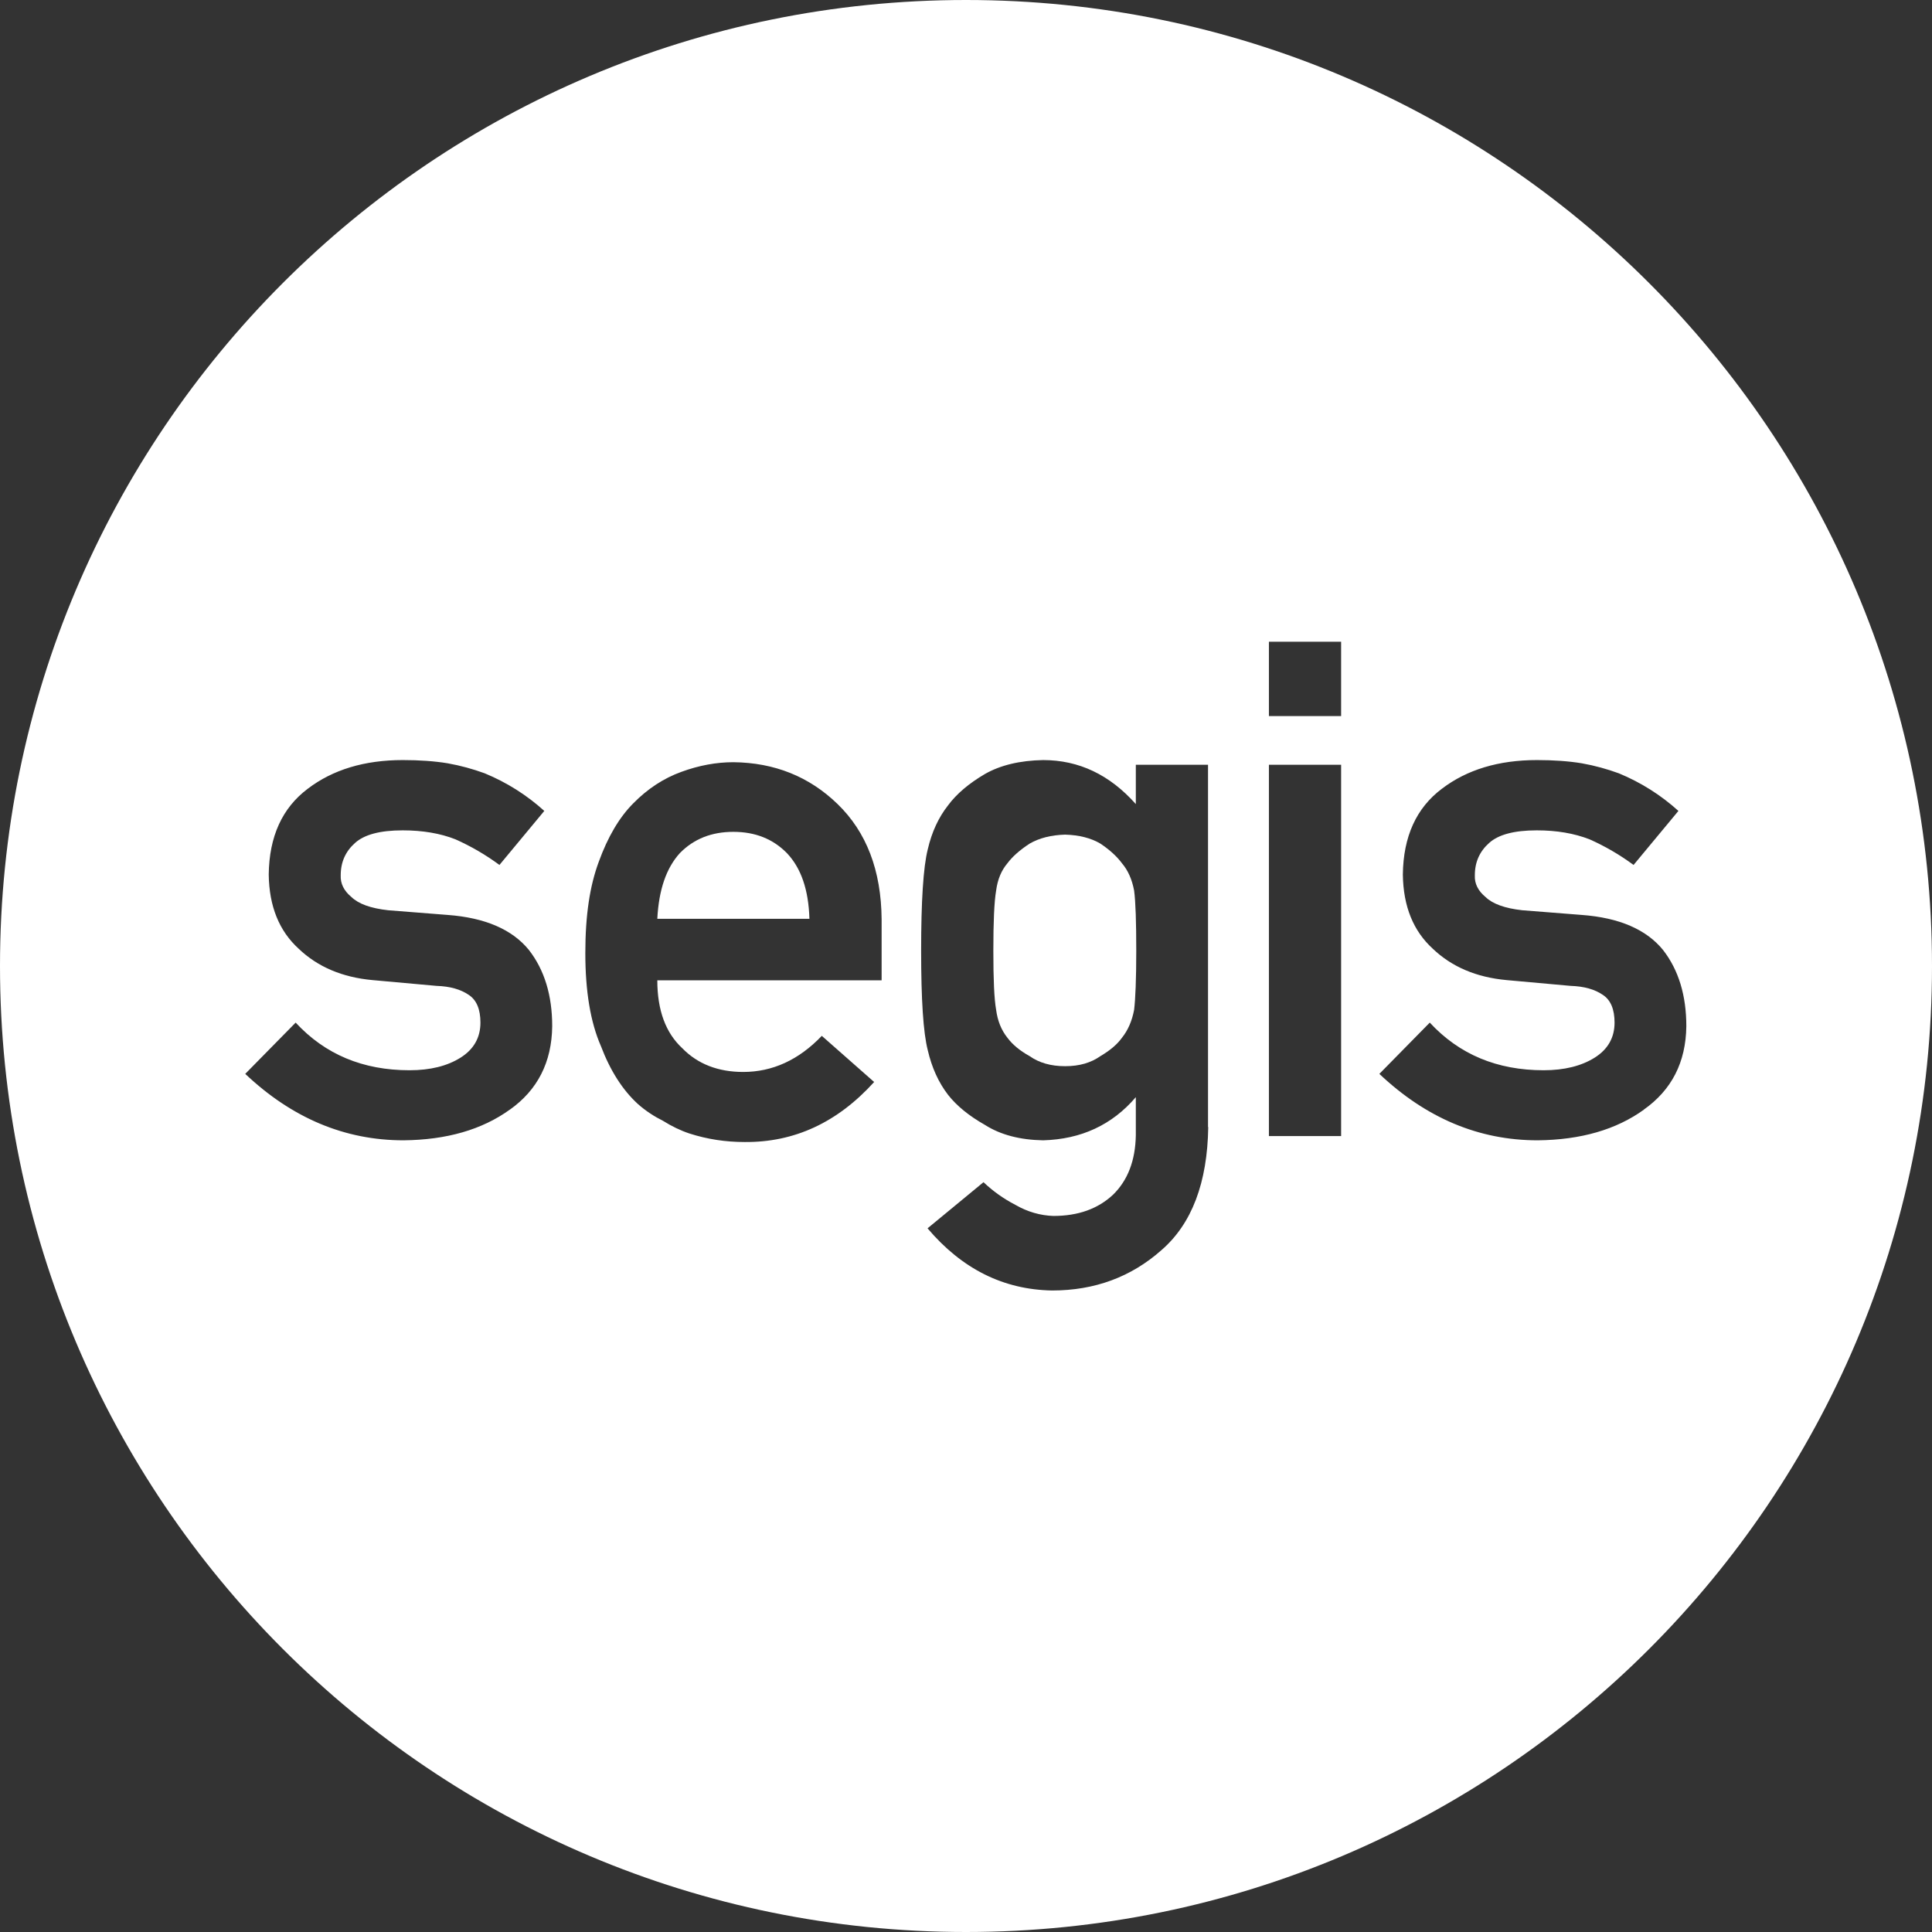 <?xml version="1.0" encoding="UTF-8"?> <svg xmlns="http://www.w3.org/2000/svg" id="Layer_2" data-name="Layer 2" viewBox="0 0 90.44 90.44"><rect x="0" y="0" width="90.44" height="90.44" fill="#333333" stroke="none"/><defs><style> .cls-1 { fill: #fff; stroke-width: 0px; } </style></defs><g id="Layer_1-2" data-name="Layer 1"><g><path class="cls-1" d="m34.33,38.94c-1.02,0-1.85.33-2.5.99-.64.7-.99,1.72-1.06,3.08h7.12c-.04-1.36-.39-2.38-1.06-3.08-.65-.66-1.48-.99-2.5-.99Z"></path><path class="cls-1" d="m52.52,40.41c-.23-.31-.56-.62-1.01-.92-.44-.26-.99-.4-1.65-.42-.66.02-1.21.16-1.66.42-.46.3-.81.61-1.04.92-.28.33-.46.75-.53,1.28-.09.53-.13,1.47-.13,2.82s.04,2.25.13,2.76c.07.53.25.96.53,1.31.23.31.57.6,1.04.86.44.31.99.47,1.66.47s1.21-.16,1.65-.47c.44-.26.78-.54,1.01-.86.28-.35.47-.78.57-1.31.06-.5.1-1.42.1-2.76s-.03-2.29-.1-2.82c-.1-.53-.29-.95-.57-1.28Z"></path><path class="cls-1" d="m45.22,0C20.24,0,0,20.25,0,45.22s20.24,45.22,45.22,45.22,45.22-20.25,45.22-45.22S70.19,0,45.22,0Zm-21.35,51.94c-1.3.94-2.96,1.42-4.98,1.44-2.75,0-5.22-1.04-7.41-3.11l2.36-2.4c1.38,1.49,3.15,2.23,5.33,2.23.98,0,1.77-.2,2.39-.59.62-.39.93-.94.93-1.64,0-.62-.18-1.06-.55-1.3-.38-.26-.88-.4-1.51-.42l-2.99-.27c-1.42-.13-2.57-.62-3.46-1.47-.91-.83-1.38-1.98-1.4-3.47.02-1.78.63-3.12,1.83-4.02,1.17-.89,2.65-1.34,4.45-1.34.78,0,1.48.05,2.09.15.62.11,1.19.27,1.74.47,1.04.43,1.97,1.02,2.79,1.76l-2.1,2.53c-.65-.48-1.34-.88-2.06-1.2-.71-.28-1.54-.42-2.47-.42-1.06,0-1.8.2-2.23.59-.44.39-.67.89-.67,1.51-.02.39.15.73.5,1.02.33.32.9.53,1.72.62l2.79.22c1.75.13,3.02.68,3.8,1.64.73.94,1.09,2.13,1.09,3.57-.02,1.69-.69,2.99-1.99,3.91Zm17.4-6.05h-10.5c0,1.4.39,2.46,1.17,3.18.72.74,1.68,1.11,2.85,1.11,1.37,0,2.6-.56,3.68-1.69l2.45,2.16c-1.72,1.9-3.74,2.83-6.06,2.81-.89,0-1.75-.13-2.59-.4-.42-.14-.83-.34-1.23-.59-.42-.21-.82-.47-1.18-.79-.71-.65-1.29-1.55-1.73-2.71-.49-1.12-.73-2.57-.73-4.35s.21-3.15.63-4.28c.42-1.16.96-2.08,1.62-2.74.67-.68,1.42-1.17,2.25-1.47.82-.3,1.63-.45,2.43-.45,1.92.02,3.55.67,4.88,1.96,1.35,1.31,2.04,3.1,2.06,5.39v2.88Zm15.29,6.87c-.04,2.61-.77,4.53-2.19,5.76-1.42,1.26-3.13,1.89-5.12,1.89-2.28-.04-4.22-1.01-5.83-2.91l2.62-2.16c.43.41.93.77,1.49,1.06.57.33,1.17.5,1.78.52,1.16,0,2.08-.33,2.79-.99.69-.67,1.05-1.6,1.07-2.79v-1.78c-1.11,1.3-2.56,1.97-4.34,2.02-1.09-.02-2-.26-2.72-.72-.76-.43-1.33-.9-1.73-1.41-.44-.57-.76-1.27-.95-2.09-.21-.82-.31-2.37-.31-4.66s.1-3.91.31-4.74c.19-.82.51-1.5.95-2.06.4-.54.98-1.03,1.73-1.47.72-.41,1.63-.63,2.72-.65,1.68,0,3.12.69,4.34,2.06v-1.84h3.38v16.96Zm6.22.42h-3.38v-17.38h3.38v17.38Zm0-19.66h-3.38v-3.48h3.38v3.48Zm14.18,18.42c-1.3.94-2.96,1.42-4.98,1.44-2.75,0-5.22-1.04-7.41-3.11l2.36-2.4c1.38,1.49,3.15,2.23,5.33,2.23.97,0,1.77-.2,2.39-.59.62-.39.93-.94.93-1.64,0-.62-.18-1.06-.55-1.3-.38-.26-.88-.4-1.51-.42l-2.99-.27c-1.42-.13-2.57-.62-3.46-1.47-.91-.83-1.38-1.98-1.4-3.47.02-1.78.63-3.12,1.83-4.02,1.17-.89,2.65-1.34,4.45-1.34.78,0,1.48.05,2.09.15.62.11,1.19.27,1.74.47,1.04.43,1.97,1.02,2.79,1.76l-2.1,2.53c-.65-.48-1.34-.88-2.06-1.2-.72-.28-1.54-.42-2.47-.42-1.06,0-1.8.2-2.23.59-.44.39-.67.89-.67,1.51-.02.39.15.73.5,1.02.33.32.9.53,1.72.62l2.79.22c1.75.13,3.02.68,3.8,1.64.73.94,1.09,2.13,1.09,3.57-.02,1.69-.69,2.99-2,3.91Z"></path></g></g></svg> 